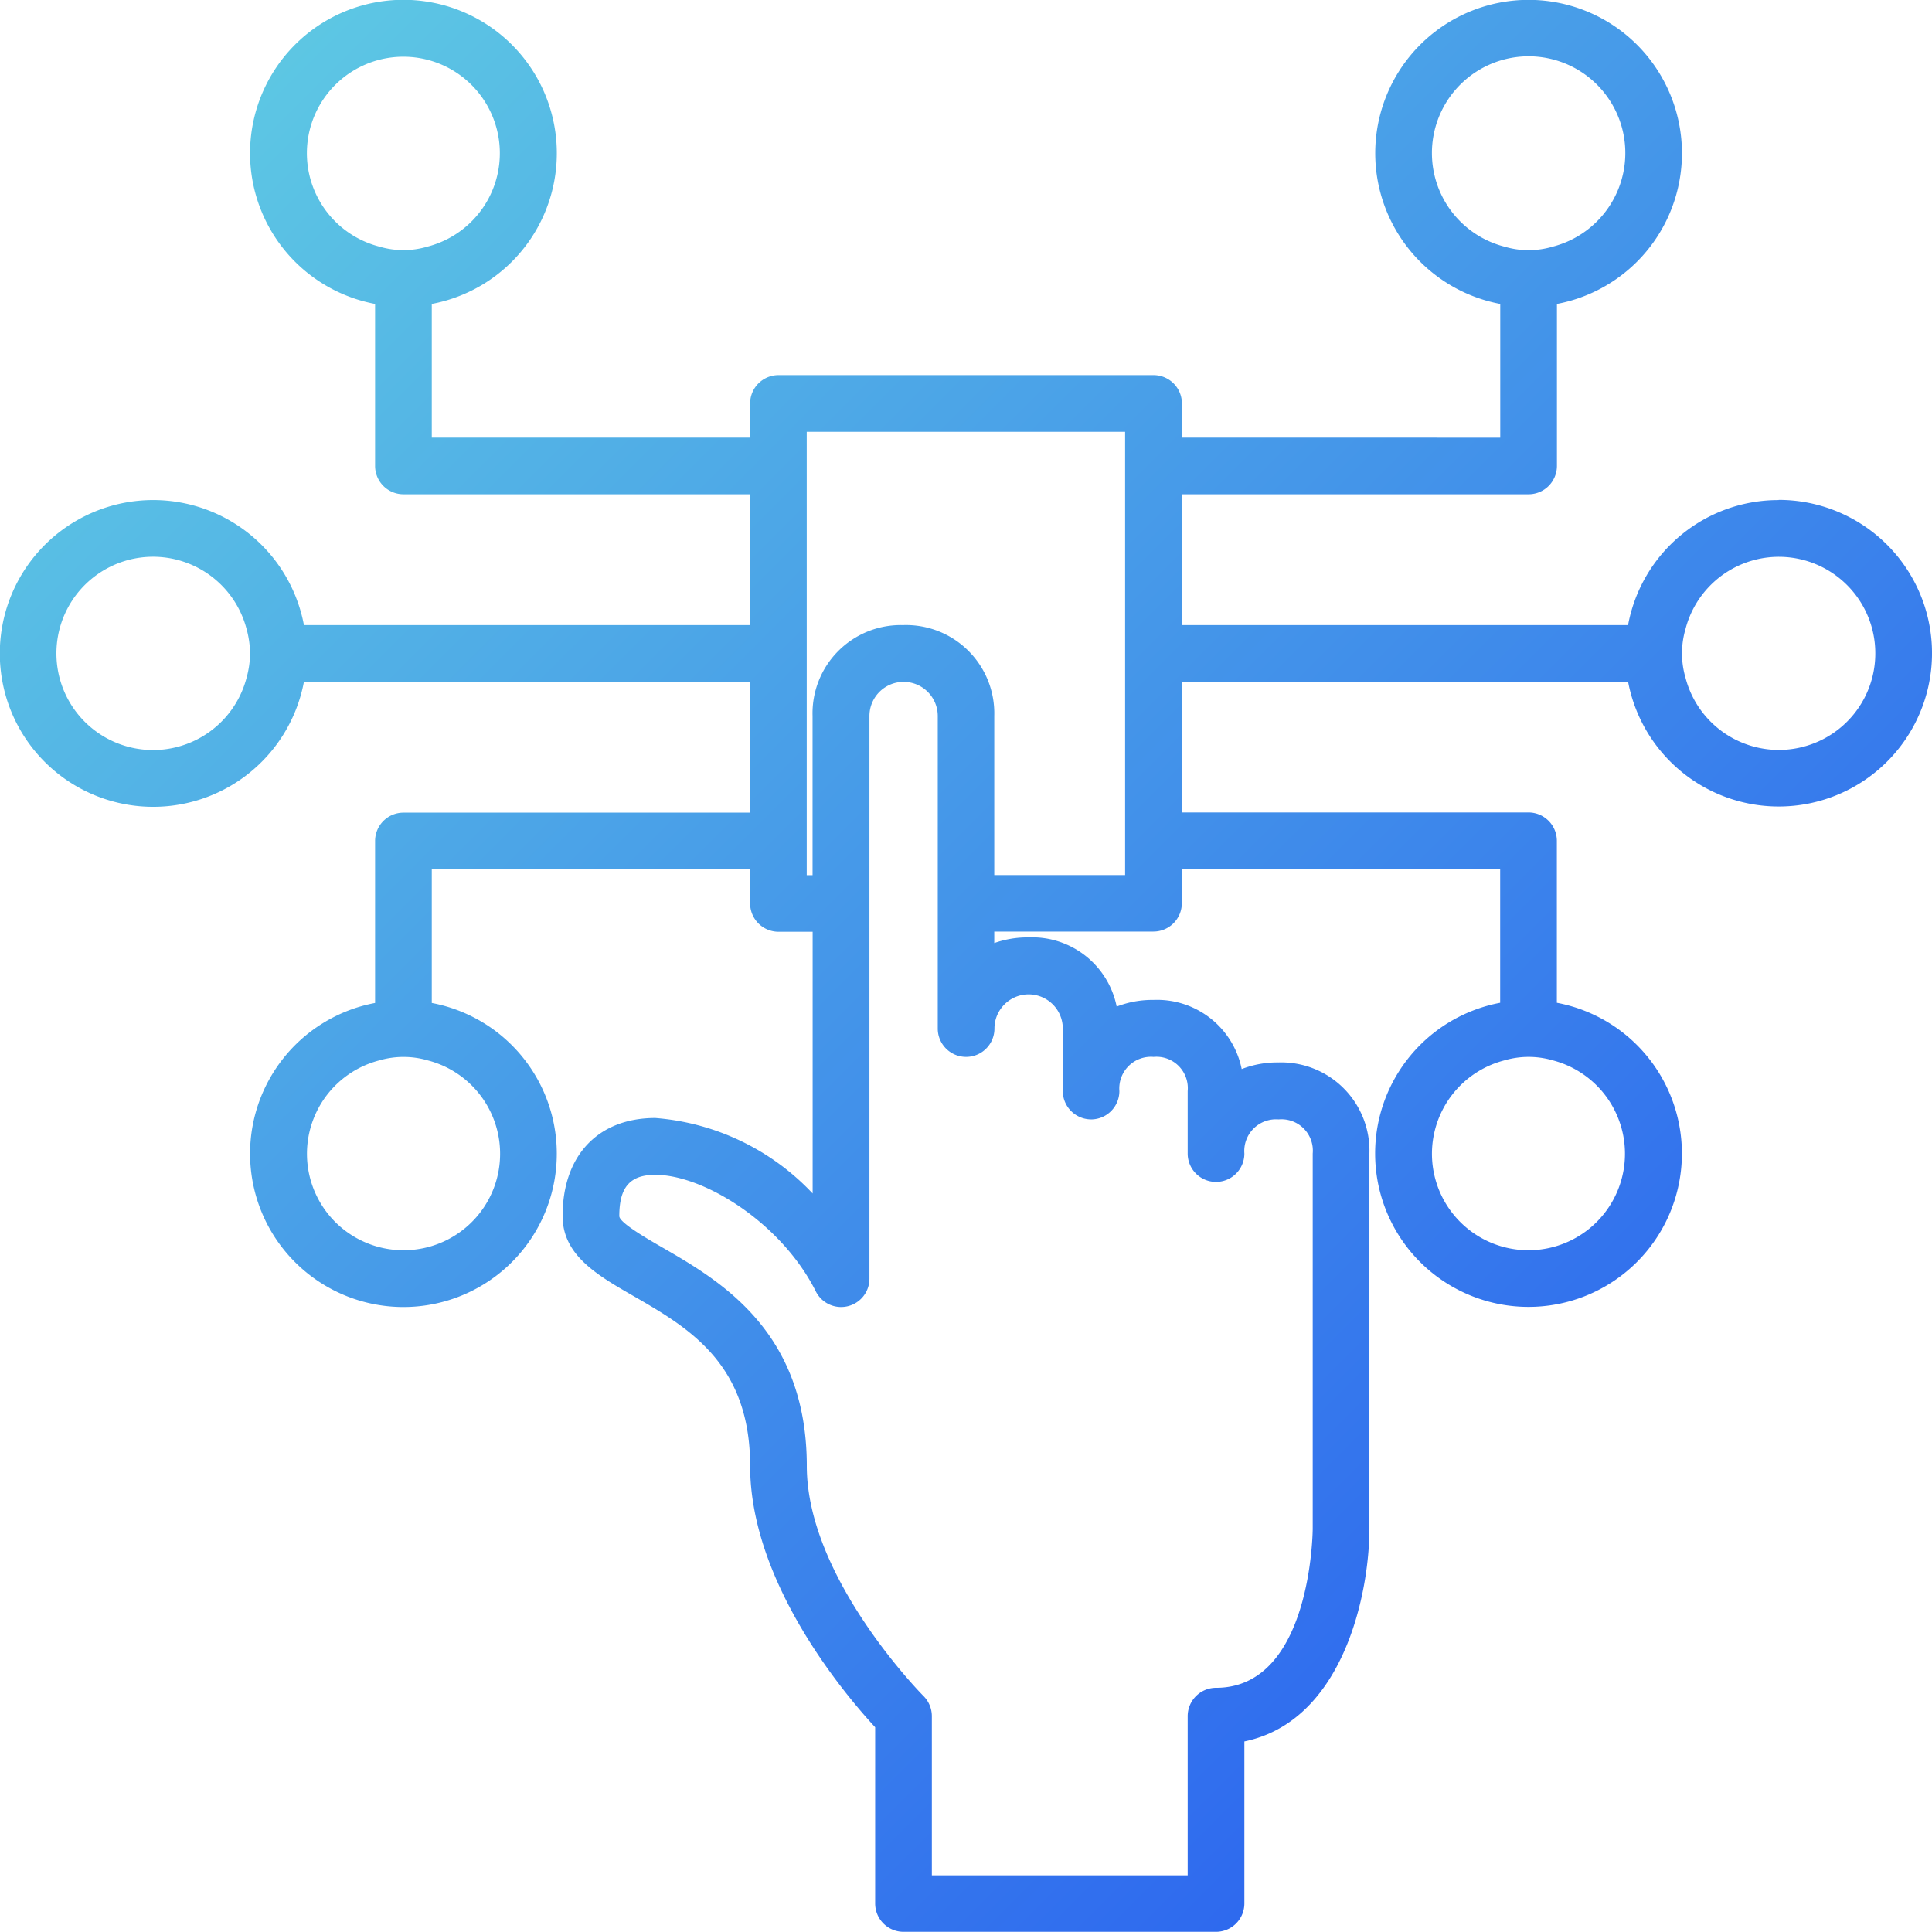 <svg xmlns="http://www.w3.org/2000/svg" xmlns:xlink="http://www.w3.org/1999/xlink" width="72.25" height="72.25" viewBox="0 0 72.25 72.25">
  <defs>
    <linearGradient id="linear-gradient" x1="0.004" y1="-0.139" x2="1.123" y2="0.98" gradientUnits="objectBoundingBox">
      <stop offset="0" stop-color="#67dbe1"/>
      <stop offset="1" stop-color="#1f4bf2"/>
    </linearGradient>
  </defs>
  <g id="serv_DE_Cloud_Incremental_digitization_benefits_BlueGradient" data-name="serv_DE_Cloud_Incremental digitization benefits_BlueGradient" transform="translate(-342.301 -753.808)">
    <path id="Path_3121" data-name="Path 3121" d="M2604.876,2110.677a5.715,5.715,0,0,0-5.631,4.675H2582.56v-4.892h12.965a1.062,1.062,0,0,0,1.06-1.06v-6.058a5.735,5.735,0,1,0-2.12,0v5H2582.56v-1.278a1.062,1.062,0,0,0-1.061-1.06h-14.025a1.061,1.061,0,0,0-1.061,1.06v1.278h-11.905v-5a5.736,5.736,0,1,0-2.12,0v6.058a1.061,1.061,0,0,0,1.059,1.06h12.966v4.892h-16.686a5.736,5.736,0,1,0,0,2.12h16.686v4.894h-12.966a1.061,1.061,0,0,0-1.059,1.06v6.057a5.735,5.735,0,1,0,2.12,0v-5h11.905v1.277a1.062,1.062,0,0,0,1.061,1.06h1.277v9.787a9.051,9.051,0,0,0-5.884-2.822c-2.138,0-3.467,1.4-3.467,3.664,0,1.468,1.293,2.214,2.662,3,2.04,1.178,4.351,2.512,4.351,6.346,0,4.356,3.533,8.538,4.676,9.774v6.59a1.06,1.06,0,0,0,1.059,1.06h11.689a1.06,1.06,0,0,0,1.059-1.06v-6.059c3.7-.762,4.676-5.53,4.676-7.967v-14.026a3.3,3.3,0,0,0-3.4-3.4,3.69,3.69,0,0,0-1.376.248,3.228,3.228,0,0,0-3.3-2.586,3.681,3.681,0,0,0-1.375.249,3.226,3.226,0,0,0-3.3-2.587,3.734,3.734,0,0,0-1.278.212v-.43h5.953a1.062,1.062,0,0,0,1.061-1.06v-1.277h11.905v5a5.736,5.736,0,1,0,2.12,0v-6.057a1.062,1.062,0,0,0-1.06-1.06H2582.56v-4.894h16.685a5.733,5.733,0,1,0,5.631-6.795Zm3.615,5.736a3.607,3.607,0,0,1-7.1.9,3.23,3.23,0,0,1,0-1.807,3.607,3.607,0,0,1,7.1.9Zm-16.581-18.7a3.616,3.616,0,1,1,4.519,3.486,3.161,3.161,0,0,1-1.808,0A3.611,3.611,0,0,1,2591.91,2097.712Zm-12.749,36.125a1.062,1.062,0,0,0,1.061-1.061,1.185,1.185,0,0,1,1.277-1.277,1.173,1.173,0,0,1,1.277,1.277v2.338a1.06,1.06,0,1,0,2.12,0,1.186,1.186,0,0,1,1.279-1.277,1.173,1.173,0,0,1,1.277,1.277v14.026c0,.06-.041,5.953-3.615,5.953a1.062,1.062,0,0,0-1.061,1.06v5.953h-9.567v-5.953a1.069,1.069,0,0,0-.31-.75c-.044-.043-4.366-4.414-4.366-8.6,0-5.058-3.257-6.938-5.412-8.183-.559-.322-1.6-.924-1.6-1.167,0-1.082.4-1.544,1.346-1.544,1.806,0,4.712,1.789,6,4.355a1.059,1.059,0,0,0,2.008-.473v-21.039a1.277,1.277,0,1,1,2.555,0v11.687a1.06,1.06,0,1,0,2.12,0,1.278,1.278,0,0,1,2.556,0v2.338A1.061,1.061,0,0,0,2579.161,2133.837Zm-7.013-18.485a3.3,3.3,0,0,0-3.4,3.4v5.952h-.218v-16.581h11.906V2124.7h-4.893v-5.952A3.3,3.3,0,0,0,2572.148,2115.352Zm-18.7-21.256a3.608,3.608,0,0,1,.905,7.1,3.161,3.161,0,0,1-1.808,0,3.607,3.607,0,0,1,.9-7.1Zm-5.735,22.317a3.539,3.539,0,0,1-.129.9,3.614,3.614,0,1,1,0-1.807A3.535,3.535,0,0,1,2547.712,2116.413Zm5.735,22.316a3.607,3.607,0,0,1-.9-7.1,3.235,3.235,0,0,1,1.808,0,3.607,3.607,0,0,1-.905,7.1Zm38.463-3.615a3.61,3.61,0,0,1,2.711-3.486,3.234,3.234,0,0,1,1.808,0,3.609,3.609,0,1,1-4.519,3.486Z" transform="translate(-2196.06 -1338.168)" fill="url(#linear-gradient)"/>
  </g>
</svg>
